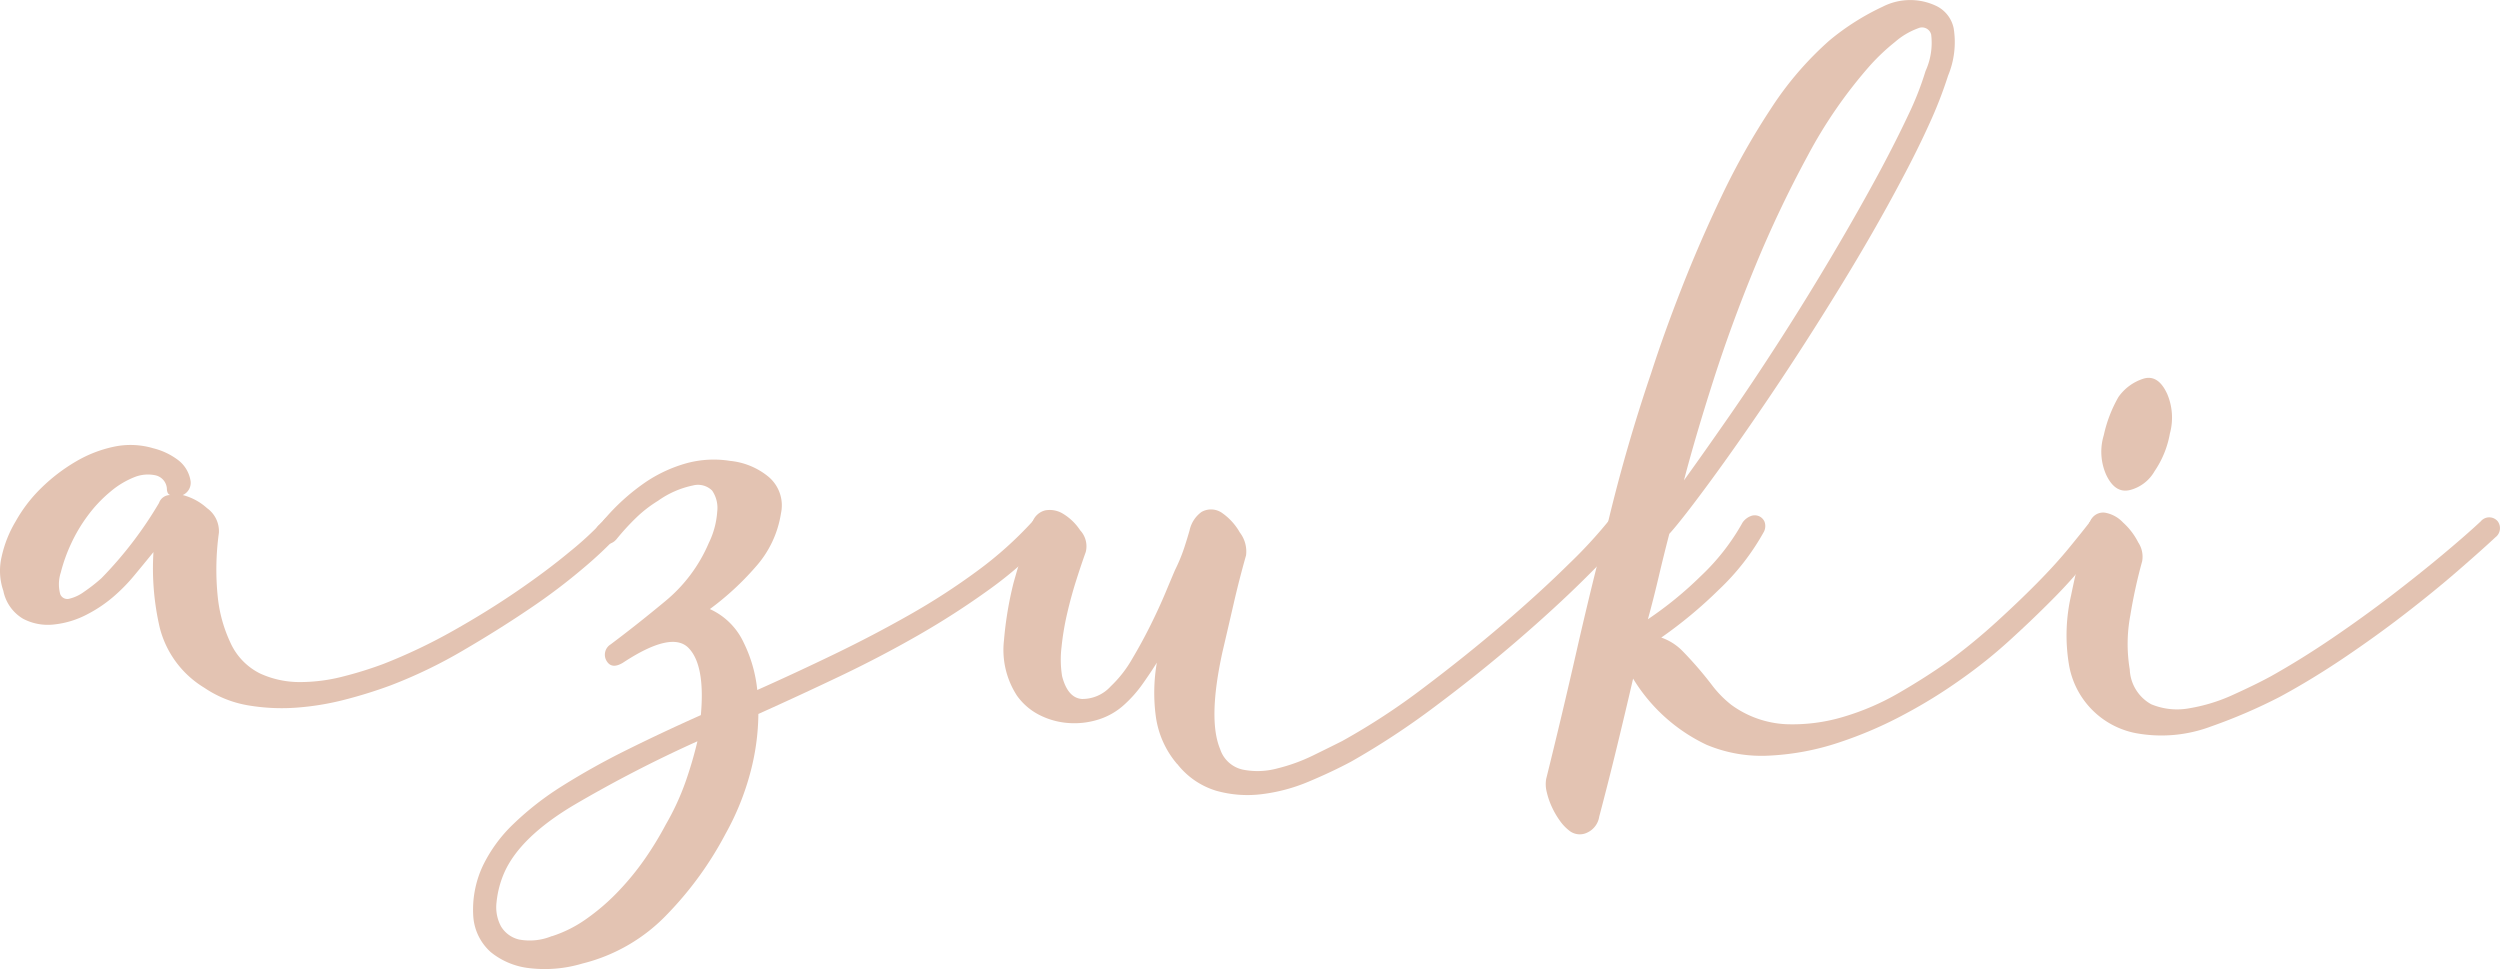 <svg xmlns="http://www.w3.org/2000/svg" width="178" height="69" viewBox="0 0 178 69">
  <g id="ベクトルスマートオブジェクト" transform="translate(-77.593 -532.07)">
    <path id="パス_16793" data-name="パス 16793" d="M90.607,567.319a4.086,4.086,0,0,1,1.728.933A2.016,2.016,0,0,1,93.179,570a19.066,19.066,0,0,0-.08,4.587,10.056,10.056,0,0,0,.884,3.206,4.527,4.527,0,0,0,2.13,2.231,6.753,6.753,0,0,0,2.853.609,12.26,12.26,0,0,0,3.094-.407,27.056,27.056,0,0,0,2.853-.892,39.089,39.089,0,0,0,4.942-2.353q2.45-1.379,4.581-2.841t3.737-2.8a23.18,23.18,0,0,0,2.331-2.149q.561-.73,1.125-.162.642.487,0,1.135a28.481,28.481,0,0,1-2.451,2.314,42.431,42.431,0,0,1-3.858,2.92q-2.212,1.5-4.782,3a34.475,34.475,0,0,1-5.143,2.475,33.147,33.147,0,0,1-3.255,1.014,19.248,19.248,0,0,1-3.456.568,14.333,14.333,0,0,1-3.415-.162,7.894,7.894,0,0,1-3.134-1.258,7.008,7.008,0,0,1-3.174-4.3,18.7,18.7,0,0,1-.442-5.356q-.723.892-1.366,1.663a12.3,12.3,0,0,1-1.286,1.339,9.6,9.6,0,0,1-2.049,1.421,6.509,6.509,0,0,1-2.371.73,3.8,3.8,0,0,1-2.21-.406,2.987,2.987,0,0,1-1.406-1.989,4.383,4.383,0,0,1-.121-2.432,8.376,8.376,0,0,1,1-2.517,10.4,10.4,0,0,1,1.848-2.4,12.612,12.612,0,0,1,2.451-1.866,8.98,8.98,0,0,1,2.732-1.054,5.69,5.69,0,0,1,2.773.121,4.87,4.87,0,0,1,1.728.813,2.322,2.322,0,0,1,.924,1.541.956.956,0,0,1-.563.975m-1.688.567a.828.828,0,0,1,.8-.567q-.241-.079-.241-.487a1.046,1.046,0,0,0-.884-.933,2.58,2.58,0,0,0-1.366.121,6.127,6.127,0,0,0-1.768,1.056,9.649,9.649,0,0,0-1.607,1.7,11.238,11.238,0,0,0-1.205,2.029,11.579,11.579,0,0,0-.723,2.029,2.7,2.7,0,0,0-.04,1.541.543.543,0,0,0,.643.326,2.905,2.905,0,0,0,1.045-.488,12.052,12.052,0,0,0,1.246-.973,27.949,27.949,0,0,0,4.1-5.357" fill="#e3c3b2"/>
    <path id="パス_16794" data-name="パス 16794" d="M121.466,570.484a.918.918,0,0,1-.643.325.849.849,0,0,1-.563-.2.752.752,0,0,1,0-1.177l.241-.243a15.027,15.027,0,0,1,3.134-2.841,10.032,10.032,0,0,1,2.853-1.3,7.372,7.372,0,0,1,3.094-.162,5.074,5.074,0,0,1,2.692,1.1,2.661,2.661,0,0,1,.924,2.636,7.419,7.419,0,0,1-1.808,3.814,20.089,20.089,0,0,1-3.255,3,4.86,4.86,0,0,1,2.411,2.393,9.844,9.844,0,0,1,.964,3.369q2.732-1.219,5.5-2.556t5.344-2.8a47.607,47.607,0,0,0,4.822-3.122,26.637,26.637,0,0,0,3.938-3.53q.642-.732,1.205-.162a.8.8,0,0,1,0,1.216,27.707,27.707,0,0,1-4.259,3.775,57.342,57.342,0,0,1-5.1,3.287q-2.694,1.543-5.585,2.92t-5.786,2.678a16.677,16.677,0,0,1-.563,4.139,18.78,18.78,0,0,1-1.768,4.383,24.789,24.789,0,0,1-4.139,5.719,12.476,12.476,0,0,1-6.068,3.531,9.313,9.313,0,0,1-3.777.325,5.269,5.269,0,0,1-2.732-1.135,3.748,3.748,0,0,1-1.246-2.476,7.34,7.34,0,0,1,.683-3.691,10.345,10.345,0,0,1,2.17-2.962,21.165,21.165,0,0,1,3.5-2.721,51.767,51.767,0,0,1,4.581-2.555q2.531-1.257,5.264-2.475.319-3.568-.884-4.788t-4.661,1.056q-.8.487-1.165-.123a.861.861,0,0,1,.281-1.177q1.847-1.38,3.9-3.084a10.9,10.9,0,0,0,3.094-4.139,5.976,5.976,0,0,0,.6-2.231,2.188,2.188,0,0,0-.362-1.5,1.431,1.431,0,0,0-1.366-.365,6.584,6.584,0,0,0-2.491,1.094,8.983,8.983,0,0,0-1.527,1.178,17.087,17.087,0,0,0-1.447,1.582m-4.581,28.241a8.98,8.98,0,0,0,2.491-1.258,15.26,15.26,0,0,0,2.25-1.948,19.133,19.133,0,0,0,1.889-2.312A23.82,23.82,0,0,0,125,590.772a17.981,17.981,0,0,0,1.406-3.043,28.528,28.528,0,0,0,.844-2.881,91.915,91.915,0,0,0-8.8,4.545q-3.815,2.273-4.942,4.787a6.969,6.969,0,0,0-.563,2.151,2.88,2.88,0,0,0,.321,1.7,2.04,2.04,0,0,0,1.286.933,4.12,4.12,0,0,0,2.331-.243" fill="#e3c3b2"/>
    <path id="パス_16795" data-name="パス 16795" d="M161.407,586.471a6.573,6.573,0,0,1-1.527-3.449,12.687,12.687,0,0,1,.08-3.773q-.4.651-1,1.5a8.959,8.959,0,0,1-1.326,1.5,4.871,4.871,0,0,1-1.848,1.056,5.7,5.7,0,0,1-2.13.243,5.391,5.391,0,0,1-2.049-.568A4.42,4.42,0,0,1,150,581.6a5.972,5.972,0,0,1-.924-3.937,25.663,25.663,0,0,1,.683-4.1q.321-1.135.643-2.191t.643-1.867a.475.475,0,0,1,.08-.325,1.3,1.3,0,0,1,.884-.771,1.807,1.807,0,0,1,1.205.2,3.828,3.828,0,0,1,1.286,1.217,1.672,1.672,0,0,1,.4,1.543q-.322.892-.683,2.029t-.643,2.353a19.119,19.119,0,0,0-.4,2.394,7.413,7.413,0,0,0,.04,2.068q.4,1.543,1.406,1.624a2.724,2.724,0,0,0,2.049-.893,8.46,8.46,0,0,0,1.527-1.948q.723-1.219,1.326-2.436t1.045-2.272c.293-.7.522-1.245.683-1.623a11.979,11.979,0,0,0,.643-1.541c.161-.488.293-.919.4-1.3a2.177,2.177,0,0,1,.844-1.3,1.365,1.365,0,0,1,1.487.081,4.245,4.245,0,0,1,1.246,1.38,2.212,2.212,0,0,1,.442,1.624q-.482,1.7-.884,3.448t-.8,3.449q-1.046,4.792-.161,6.9a2.185,2.185,0,0,0,1.607,1.46,5.381,5.381,0,0,0,2.451-.081,12.672,12.672,0,0,0,2.572-.933q1.245-.609,2.049-1.014a48.052,48.052,0,0,0,5.826-3.813q3.014-2.272,5.666-4.545t4.661-4.259a33.385,33.385,0,0,0,2.813-3.043q.561-.732,1.205-.243a.841.841,0,0,1,.08,1.216q-.886,1.054-2.973,3.124t-4.822,4.424q-2.733,2.354-5.826,4.666a55.308,55.308,0,0,1-5.987,3.935q-1.368.73-3.014,1.42a12.468,12.468,0,0,1-3.335.894,8.209,8.209,0,0,1-3.255-.243,5.556,5.556,0,0,1-2.773-1.908" fill="#e3c3b2"/>
    <path id="パス_16796" data-name="パス 16796" d="M194.918,576.165a26.242,26.242,0,0,0,3.777-3.083,15.751,15.751,0,0,0,2.973-3.814,1.259,1.259,0,0,1,.563-.447.767.767,0,0,1,.6,0,.747.747,0,0,1,.4.406.9.9,0,0,1-.04.69,16.954,16.954,0,0,1-3.215,4.139,31.74,31.74,0,0,1-4.1,3.409,3.918,3.918,0,0,1,1.447.892c.374.38.749.784,1.125,1.218s.736.879,1.085,1.337a7.627,7.627,0,0,0,1.326,1.34,7.185,7.185,0,0,0,3.9,1.381,12.576,12.576,0,0,0,4.1-.529,18,18,0,0,0,3.938-1.7q1.888-1.094,3.5-2.231a41.879,41.879,0,0,0,3.375-2.76q1.606-1.459,2.933-2.8t2.29-2.516q.964-1.175,1.527-1.906a.733.733,0,0,1,.522-.407.755.755,0,0,1,.6.082q.723.406.161,1.135-.562.814-1.567,2.07a33.915,33.915,0,0,1-2.411,2.678q-1.406,1.421-3.054,2.92a34.968,34.968,0,0,1-3.5,2.8,36.049,36.049,0,0,1-3.938,2.435,28.943,28.943,0,0,1-4.7,2.029,18.431,18.431,0,0,1-4.9.933,10.12,10.12,0,0,1-4.541-.77,12.262,12.262,0,0,1-5.224-4.708q-.564,2.435-1.165,4.91t-1.246,4.91a1.494,1.494,0,0,1-.844,1.137,1.2,1.2,0,0,1-1.326-.162,3.268,3.268,0,0,1-.643-.69,5.783,5.783,0,0,1-.563-.975,5.411,5.411,0,0,1-.362-1.054,2.251,2.251,0,0,1-.04-.933q1.127-4.543,2.17-9.13t2.25-9.211q.642-2.678,1.406-5.315t1.647-5.235q.884-2.757,2.17-6.046t2.853-6.572a51.41,51.41,0,0,1,3.5-6.209,23.459,23.459,0,0,1,4.179-4.868,17.5,17.5,0,0,1,3.777-2.395,4.311,4.311,0,0,1,3.858-.04,2.273,2.273,0,0,1,1.205,1.582,6.217,6.217,0,0,1-.4,3.367,30.468,30.468,0,0,1-1.326,3.409q-.844,1.867-1.969,3.976-1.929,3.652-4.42,7.708t-4.9,7.628q-2.411,3.573-4.38,6.249t-2.853,3.652q-.4,1.541-.763,3.085t-.763,3m2.572-9.9q1.285-1.783,3.094-4.382t3.737-5.6q1.929-3,3.777-6.126t3.375-5.966q1.126-2.109,1.969-3.9a21.828,21.828,0,0,0,1.246-3.164,4.847,4.847,0,0,0,.4-2.6.669.669,0,0,0-.924-.446,5.231,5.231,0,0,0-1.647.973,14.919,14.919,0,0,0-1.768,1.665,33.458,33.458,0,0,0-4.46,6.451,81.922,81.922,0,0,0-3.737,7.872q-1.688,4.1-2.973,8.115t-2.089,7.1" fill="#e3c3b2"/>
    <path id="パス_16797" data-name="パス 16797" d="M229.715,584.28a5.977,5.977,0,0,1-4.822-4.949,12.694,12.694,0,0,1,.161-4.87q.564-2.757,1.205-4.868a.619.619,0,0,0,.08-.243.236.236,0,0,1,.08-.162.984.984,0,0,1,1.085-.609,2.317,2.317,0,0,1,1.246.69,4.847,4.847,0,0,1,1.085,1.42,1.838,1.838,0,0,1,.281,1.338,36.548,36.548,0,0,0-.844,3.856,10.984,10.984,0,0,0-.04,3.855,2.968,2.968,0,0,0,1.527,2.475,4.8,4.8,0,0,0,2.732.283,12.308,12.308,0,0,0,3.134-.973q1.606-.73,2.652-1.3,2.17-1.216,4.38-2.719t4.219-3.043q2.007-1.54,3.657-2.92t2.692-2.353a.782.782,0,0,1,1.205,0,.813.813,0,0,1-.161,1.135q-1.046.975-2.732,2.435T248.8,575.8q-2.049,1.582-4.34,3.125t-4.541,2.759a38.429,38.429,0,0,1-4.9,2.11,10.035,10.035,0,0,1-5.3.486m2.17-24.183a4.309,4.309,0,0,1,.2,2.841A6.874,6.874,0,0,1,231,565.616a2.82,2.82,0,0,1-1.728,1.338q-1.085.285-1.728-1.1a4.045,4.045,0,0,1-.161-2.8,9.52,9.52,0,0,1,1.045-2.719,3.452,3.452,0,0,1,1.768-1.3q1.044-.324,1.688,1.054" fill="#e3c3b2"/>
  </g>
</svg>
